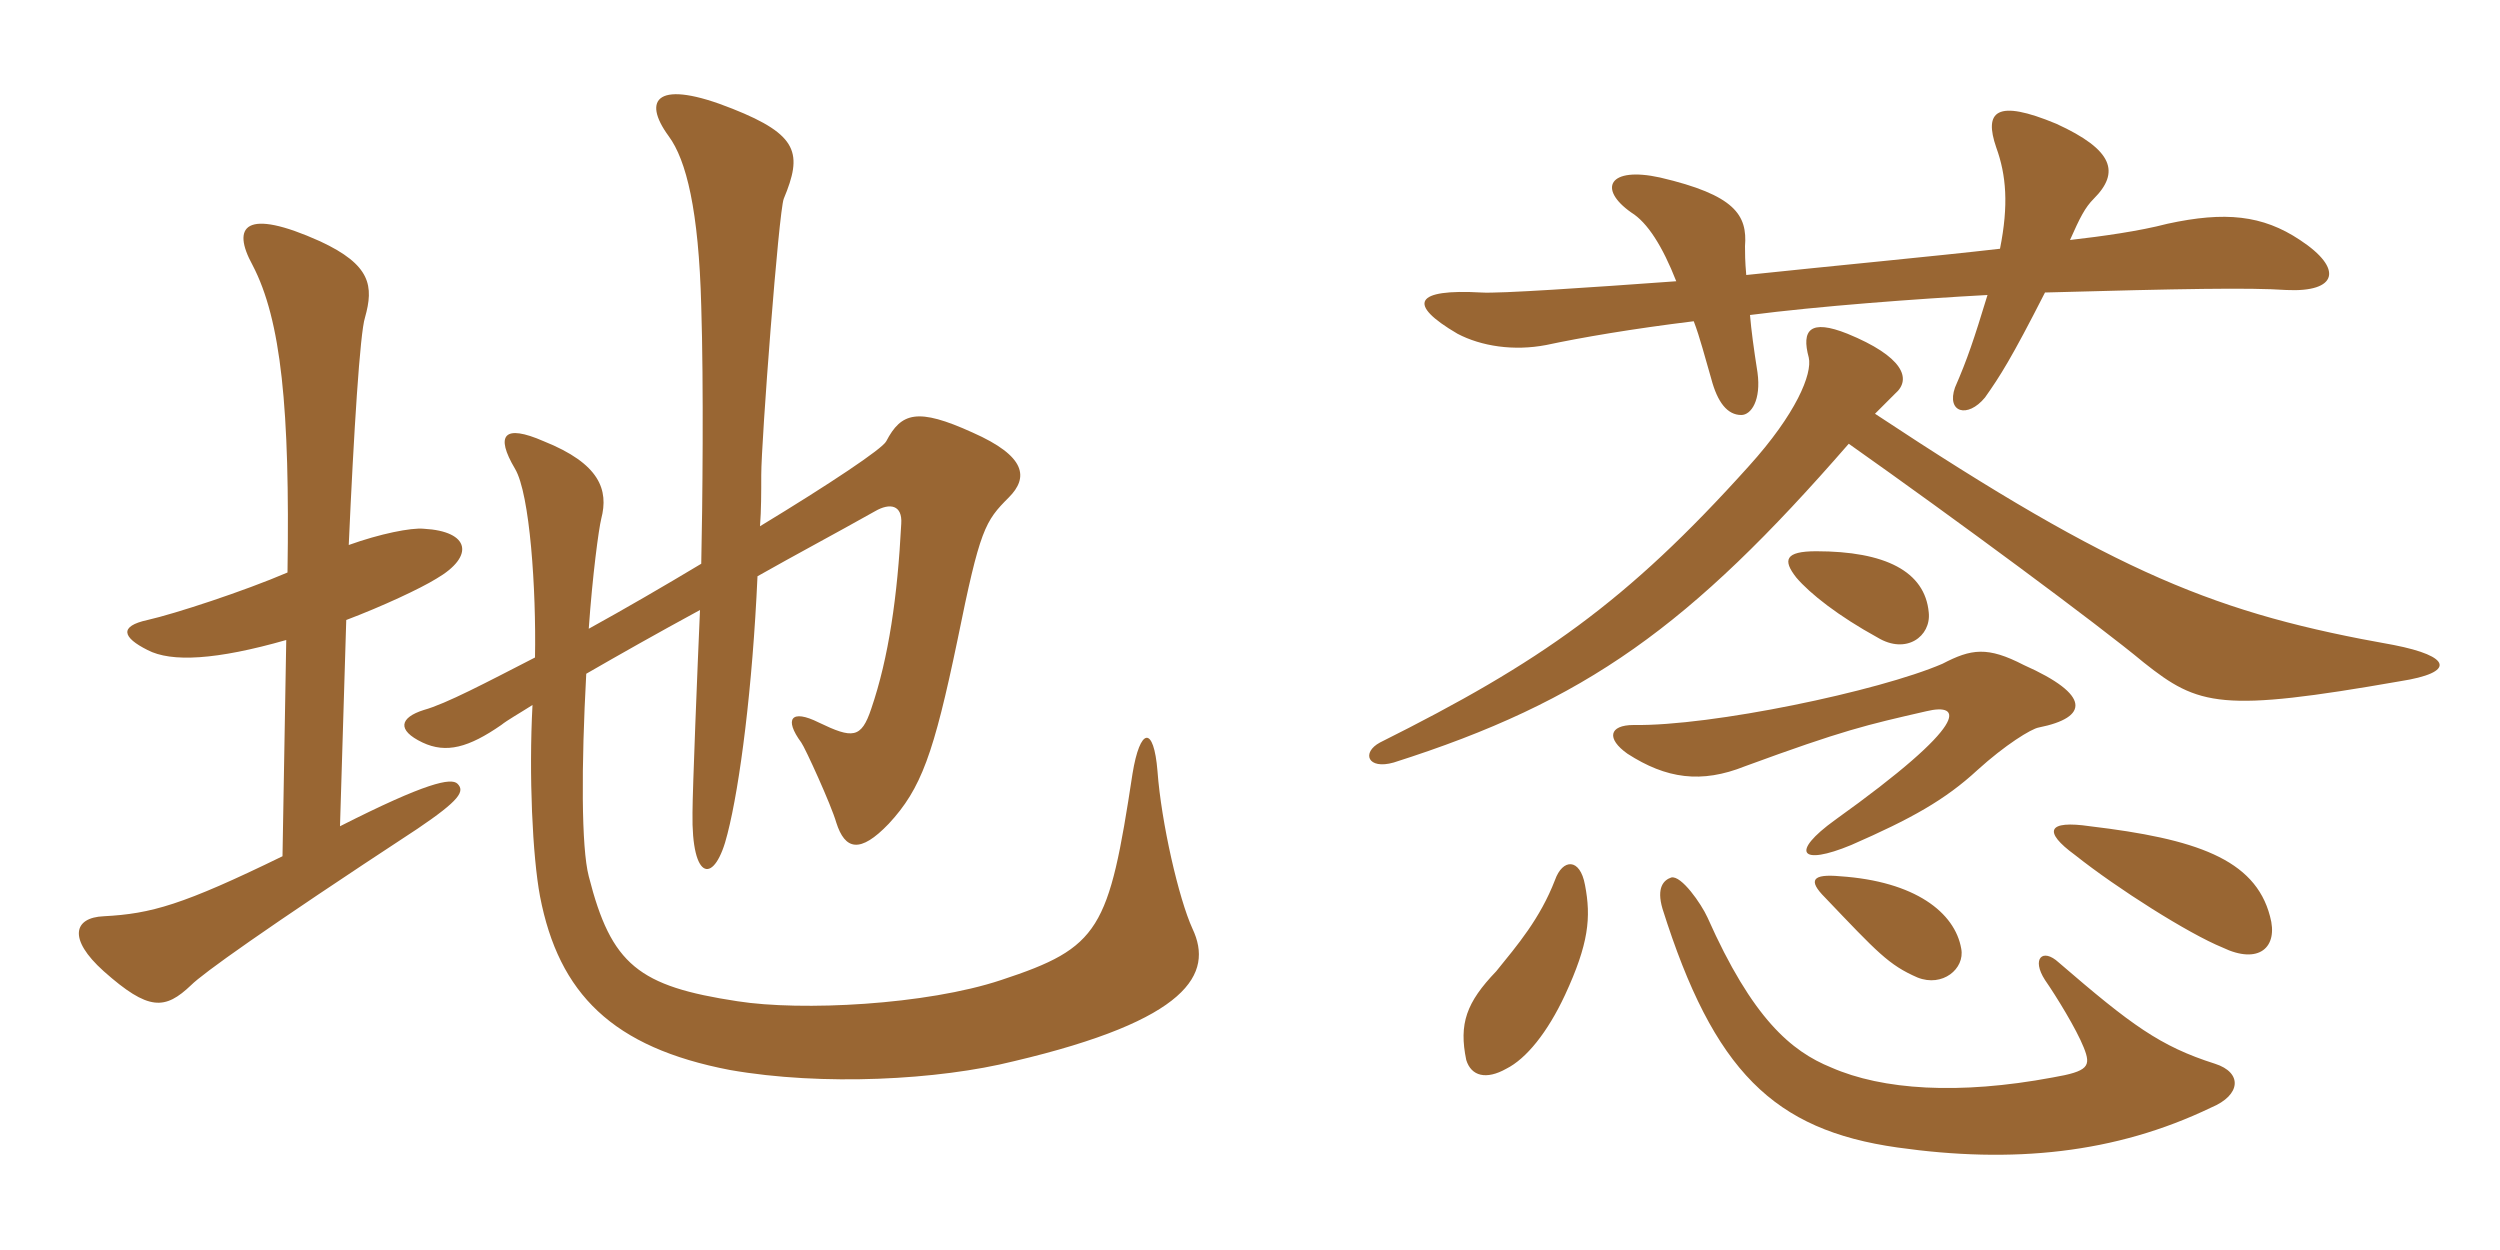 <svg xmlns="http://www.w3.org/2000/svg" xmlns:xlink="http://www.w3.org/1999/xlink" width="300" height="150"><path fill="#996633" padding="10" d="M143.10 111.45C141.45 107.85 139.35 98.70 138.90 92.55C138.45 87 136.80 87.30 135.90 92.85C133.05 111.60 132 113.70 120.15 117.60C111.15 120.60 96.15 121.35 88.50 120.15C76.65 118.35 73.35 115.80 70.65 105.15C69.75 101.70 69.75 91.95 70.35 80.85C74.25 78.60 78.75 76.05 84 73.20C83.70 79.95 83.10 94.95 83.10 97.50C82.95 105.90 85.80 106.20 87.30 100.05C88.80 94.20 90.30 82.50 90.90 69.15C95.40 66.60 100.20 64.05 105 61.35C106.80 60.30 108.30 60.60 108.15 62.85C107.70 71.55 106.65 78.90 104.55 85.05C103.35 88.65 102.30 88.65 98.25 86.70C94.95 85.05 94.05 86.25 96.15 89.10C96.60 89.70 99.75 96.60 100.35 98.70C101.40 102 103.20 102.45 106.65 98.85C110.55 94.65 112.05 90.45 114.90 76.80C117.60 63.45 118.20 62.55 121.05 59.70C123.45 57.30 123.15 54.75 116.70 51.90C110.10 48.90 108.15 49.50 106.35 52.95C105.90 53.85 99.60 58.05 91.20 63.15C91.35 61.20 91.35 59.10 91.35 57C91.35 52.95 93.45 25.35 94.05 23.85C96.30 18.45 95.85 16.20 87.90 13.05C78.90 9.45 76.95 11.85 80.25 16.35C82.35 19.20 83.85 25.20 84.15 36.75C84.45 46.20 84.30 60.90 84.15 67.65C79.65 70.35 75 73.05 70.65 75.45C71.10 69 71.85 63.45 72.15 62.25C73.05 58.80 72 55.65 65.25 52.95C60.45 50.85 59.40 52.20 61.80 56.25C63.60 59.25 64.35 70.80 64.20 78.90C58.35 81.90 53.55 84.45 50.85 85.20C48 86.10 47.55 87.60 50.70 89.10C53.55 90.45 56.25 89.70 60.15 87C60.90 86.40 62.25 85.65 63.90 84.60C63.45 93 63.90 102.75 64.80 107.55C67.05 119.25 73.50 125.70 87.60 128.40C98.70 130.35 112.65 129.60 121.65 127.35C142.65 122.40 145.65 116.85 143.10 111.45ZM54.90 94.05C54.15 93.30 51.15 93.90 40.80 99.15L41.55 74.40C45.90 72.75 50.40 70.65 52.35 69.45C57 66.75 56.40 63.75 50.85 63.45C49.35 63.30 45.60 64.05 41.85 65.40C42.45 51.90 43.20 39.90 43.80 38.10C44.85 34.35 44.55 31.80 38.40 28.95C29.40 24.90 27.75 27.15 30.30 31.80C33.75 38.40 34.80 49.05 34.50 68.70C29.25 70.95 21 73.65 17.70 74.40C14.25 75.15 14.70 76.50 17.70 78C20.55 79.50 25.95 79.20 34.35 76.80L33.90 102.75C21.90 108.60 18.15 109.65 12.45 109.95C8.85 110.10 8.10 112.65 12.45 116.55C17.85 121.35 19.80 121.20 22.95 118.20C24.30 116.85 31.35 111.75 50.10 99.45C55.20 96 55.80 94.95 54.90 94.05ZM209.55 33C209.40 31.35 209.40 30.30 209.40 29.55C209.70 25.80 208.20 23.40 199.20 21.30C193.05 19.95 191.70 22.65 195.75 25.50C197.70 26.70 199.50 29.55 201.15 33.75C190.80 34.50 179.85 35.25 177.75 35.10C169.80 34.65 168.75 36.45 174.90 40.05C177.75 41.55 181.65 42.15 185.55 41.40C189.75 40.50 195.90 39.45 203.25 38.55C204 40.50 204.60 42.90 205.35 45.45C206.10 48.30 207.30 49.80 208.95 49.80C210.15 49.80 211.35 48 210.90 44.70C210.45 41.85 210.15 39.60 210 37.80C218.10 36.75 230.10 35.85 238.50 35.40C236.85 40.80 236.10 43.05 234.60 46.50C233.55 49.50 236.10 50.25 238.20 47.70C240 45.15 241.35 43.05 245.40 35.10C261.75 34.65 270 34.50 274.35 34.80C280.50 35.10 281.25 32.25 276 28.80C271.50 25.80 267 25.35 260.10 26.85C256.65 27.75 252.30 28.35 248.40 28.80C249.60 26.10 250.20 24.90 251.25 23.85C254.40 20.70 253.65 18 246.75 14.85C239.55 11.85 238.05 13.35 239.55 17.70C240.75 21 241.05 24.60 240 29.85C232.20 30.75 219.45 31.95 209.55 33ZM265.80 127.65C259.20 125.55 255.75 123 247.05 115.50C245.10 113.70 243.75 115.05 245.40 117.60C246.75 119.55 249.15 123.45 250.05 125.70C250.95 127.95 250.65 128.55 246.30 129.30C235.05 131.40 225.90 130.80 219.75 128.10C214.95 126.15 210.30 122.25 204.90 110.10C204.15 108.45 201.75 105 200.55 105.30C199.65 105.60 198.75 106.50 199.50 109.05C205.65 128.55 212.85 135.60 227.70 137.70C241.50 139.65 253.80 138.45 265.35 132.90C268.95 131.40 269.10 128.70 265.80 127.65ZM190.20 106.20C189.60 102.90 187.50 103.05 186.60 105.60C184.80 110.25 182.10 113.40 179.55 116.55C175.95 120.30 175.05 122.85 175.95 127.20C176.55 129.15 178.35 129.60 180.75 128.25C183.15 127.05 185.70 123.90 187.80 119.40C190.65 113.25 190.95 110.10 190.20 106.20ZM235.35 113.85C234.60 109.50 229.80 105.75 220.80 105.15C217.50 104.85 216.90 105.60 219 107.70C225.30 114.30 226.65 115.80 230.10 117.30C233.10 118.50 235.80 116.25 235.35 113.85ZM272.40 109.95C270.60 103.05 263.40 100.65 250.80 99.15C245.70 98.40 245.10 99.75 249 102.60C254.10 106.65 262.65 112.05 266.70 113.70C271.05 115.80 273.45 113.70 272.40 109.95ZM244.65 87.30C250.65 86.10 250.95 83.40 242.85 79.80C238.50 77.55 236.55 77.85 233.10 79.65C225.45 82.95 205.35 87.15 196.05 87C193.05 87 192.75 88.65 195.30 90.45C199.95 93.45 204.15 94.05 209.40 91.95C221.25 87.60 223.95 87 231.15 85.35C235.50 84.30 236.55 86.70 220.20 98.40C214.80 102.30 216 103.95 222.15 101.40C229.35 98.25 233.40 96 237.30 92.40C240.60 89.40 243.75 87.45 244.65 87.30ZM231.45 73.50C231 68.55 226.20 66.15 217.95 66.15C214.20 66.15 213.90 67.20 215.55 69.30C217.20 71.25 220.65 73.95 225.30 76.50C228.75 78.60 231.75 76.35 231.45 73.50ZM225 49.65C226.05 48.60 226.80 47.85 227.40 47.25C229.50 45.45 228.30 42.75 221.70 40.05C217.20 38.25 216.15 39.60 217.05 42.90C217.50 44.85 215.55 49.65 209.85 55.95C195.15 72.30 184.80 79.50 165.60 89.10C163.35 90.30 164.10 92.40 167.25 91.50C190.35 84.15 202.80 75.15 221.85 53.25C234.60 62.25 251.85 75 257.25 79.50C263.85 84.75 266.55 85.50 288 81.75C294.75 80.70 294.15 78.75 287.25 77.40C266.10 73.65 254.25 69 225 49.65Z"/></svg>